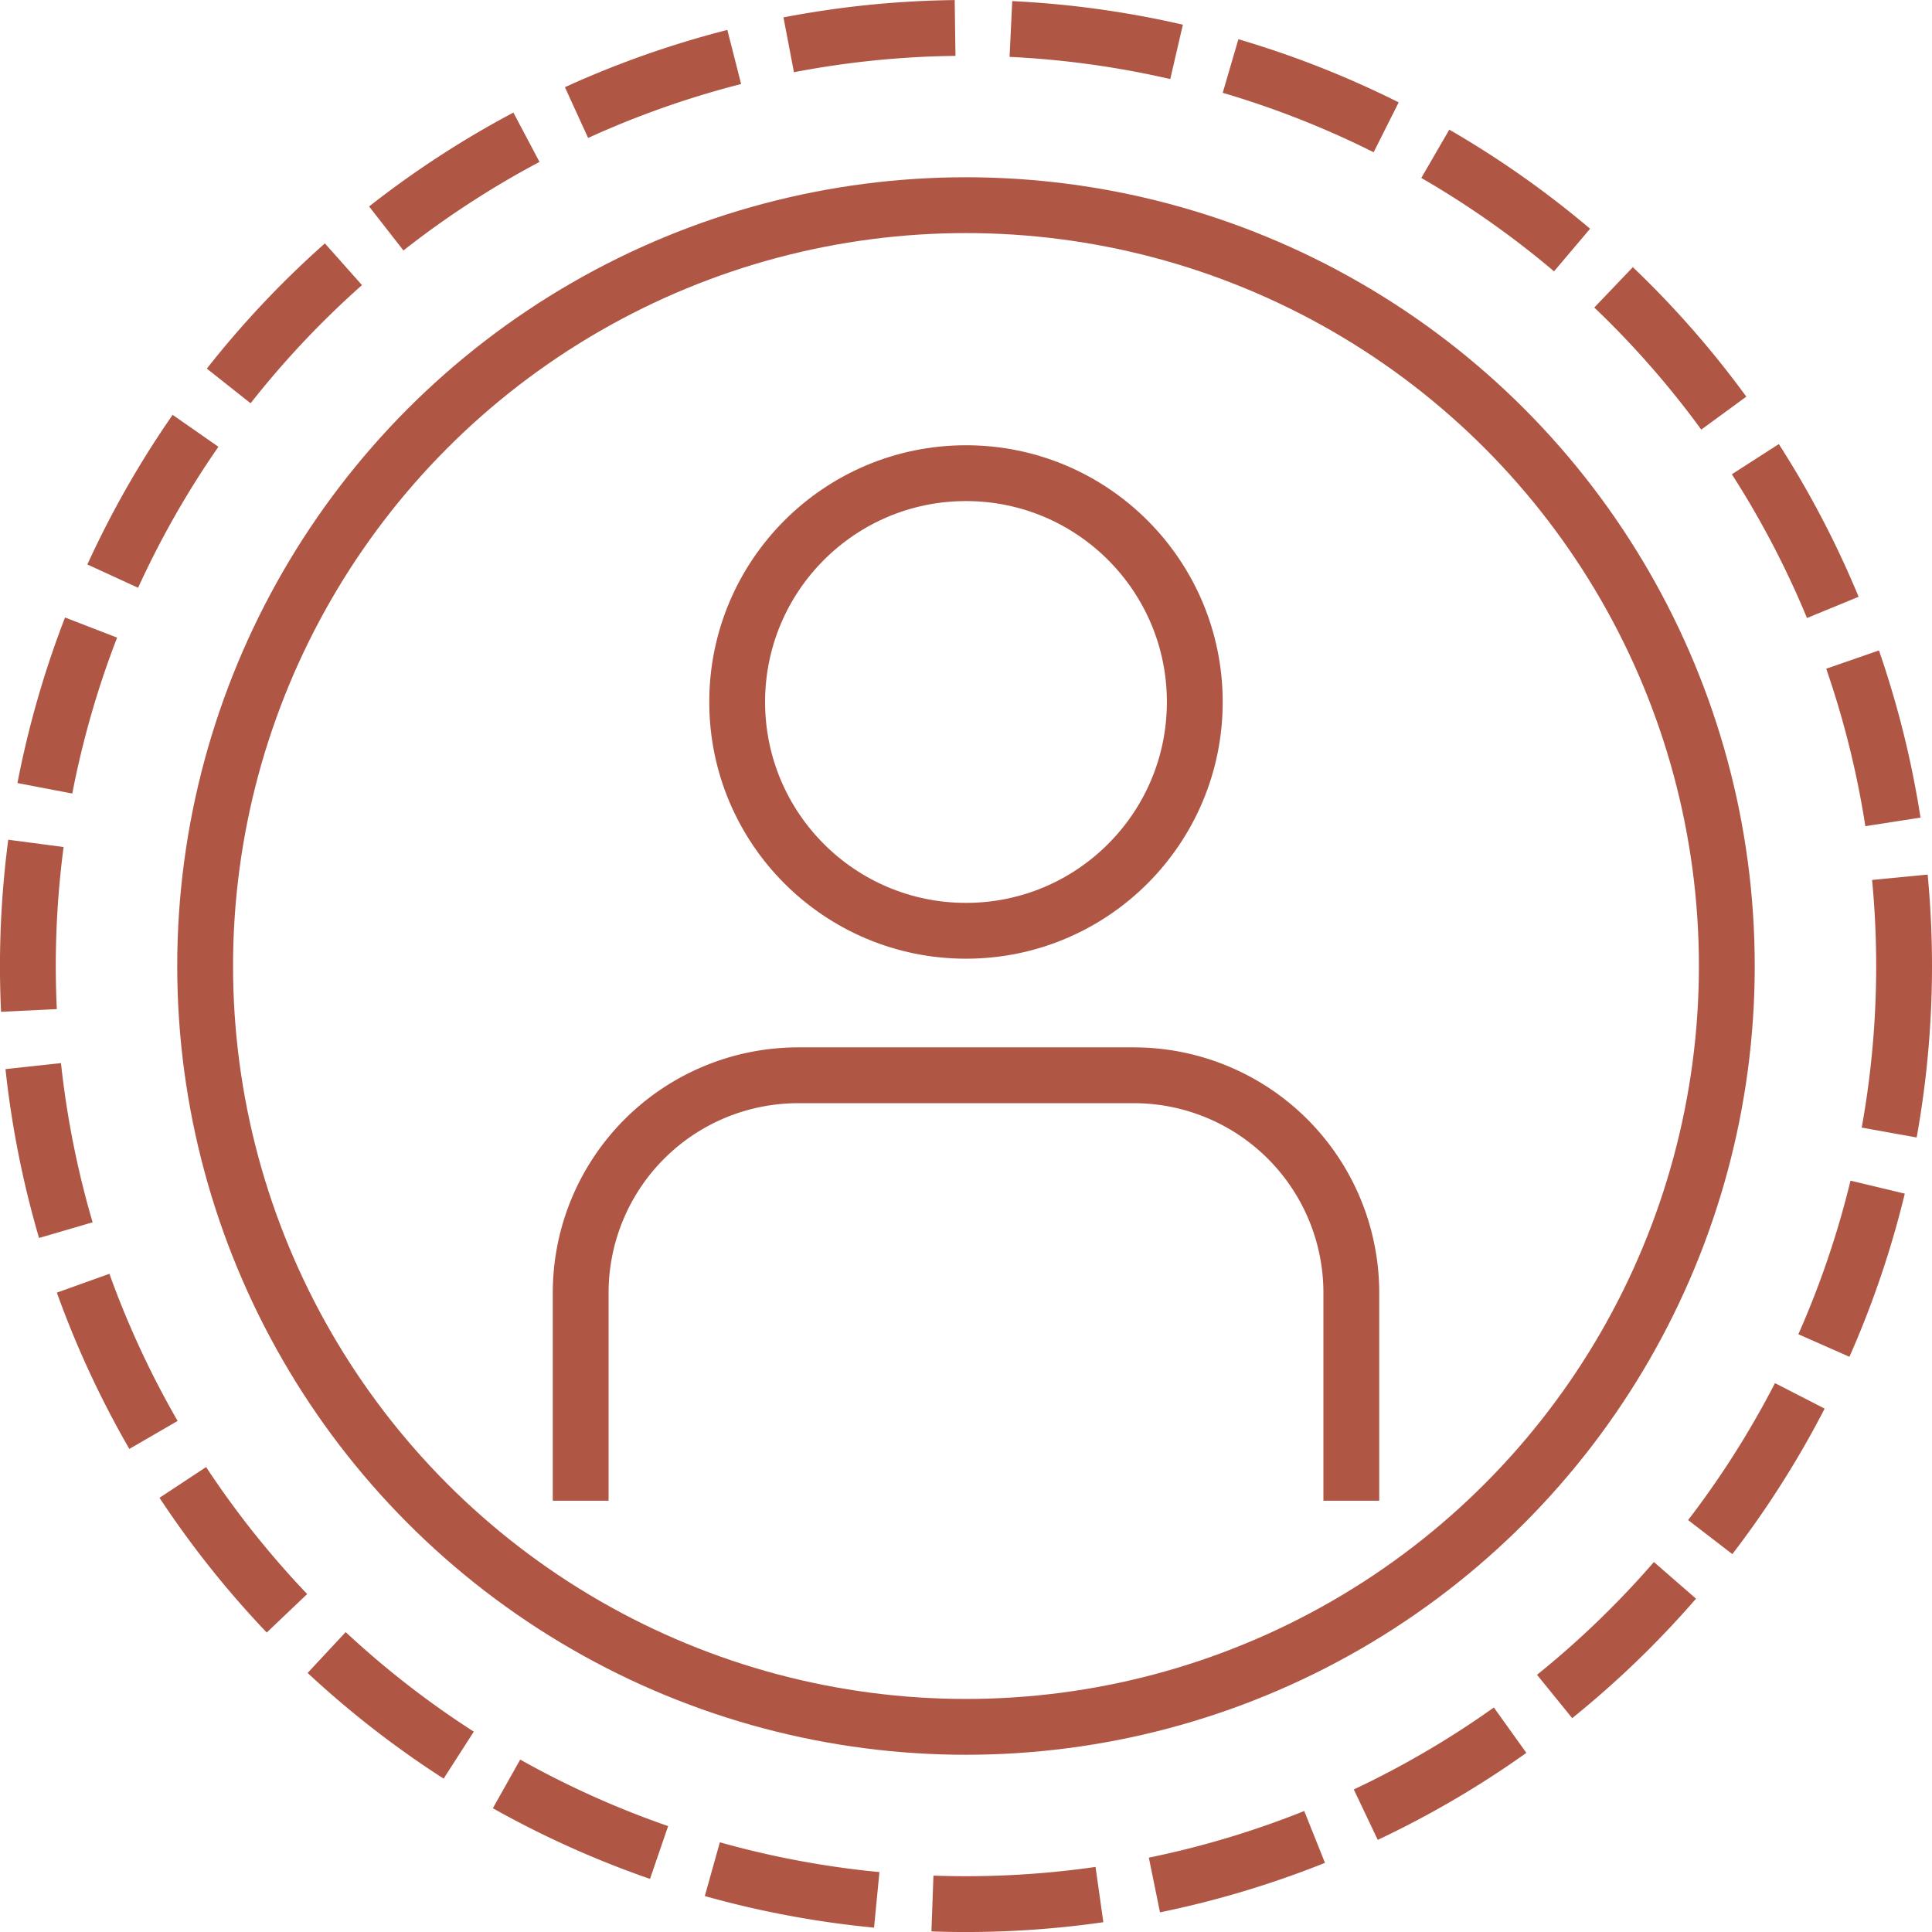 <?xml version="1.0" encoding="UTF-8"?>
<svg xmlns="http://www.w3.org/2000/svg" width="69.221" height="69.224" viewBox="0 0 69.221 69.224">
  <g id="Group_10" data-name="Group 10" transform="translate(1 1)">
    <ellipse id="Ellipse_3" data-name="Ellipse 3" cx="8.198" cy="8.198" rx="8.198" ry="8.198" transform="translate(25.412 15.953)" fill="none" stroke="#b05645" stroke-miterlimit="10" stroke-width="2"></ellipse>
    <path id="Path_18" data-name="Path 18" d="M51.031,28.025V20.576a7.794,7.794,0,0,1,7.794-7.794H70.848a7.794,7.794,0,0,1,7.794,7.794v7.449" transform="translate(-31.226 24.744)" fill="none" stroke="#b05645" stroke-miterlimit="10" stroke-width="2"></path>
    <path id="Path_19" data-name="Path 19" d="M111.77,34.109A33.611,33.611,0,1,1,78.158.5,33.615,33.615,0,0,1,111.77,34.109Z" transform="translate(-44.549 -0.5)" fill="none" stroke="#b05645" stroke-miterlimit="10" stroke-width="2" stroke-dasharray="6 2"></path>
    <ellipse id="Ellipse_4" data-name="Ellipse 4" cx="27.26" cy="27.26" rx="27.26" ry="27.26" transform="translate(6.35 6.351)" fill="none" stroke="#b05645" stroke-miterlimit="10" stroke-width="2"></ellipse>
  </g>
</svg>
